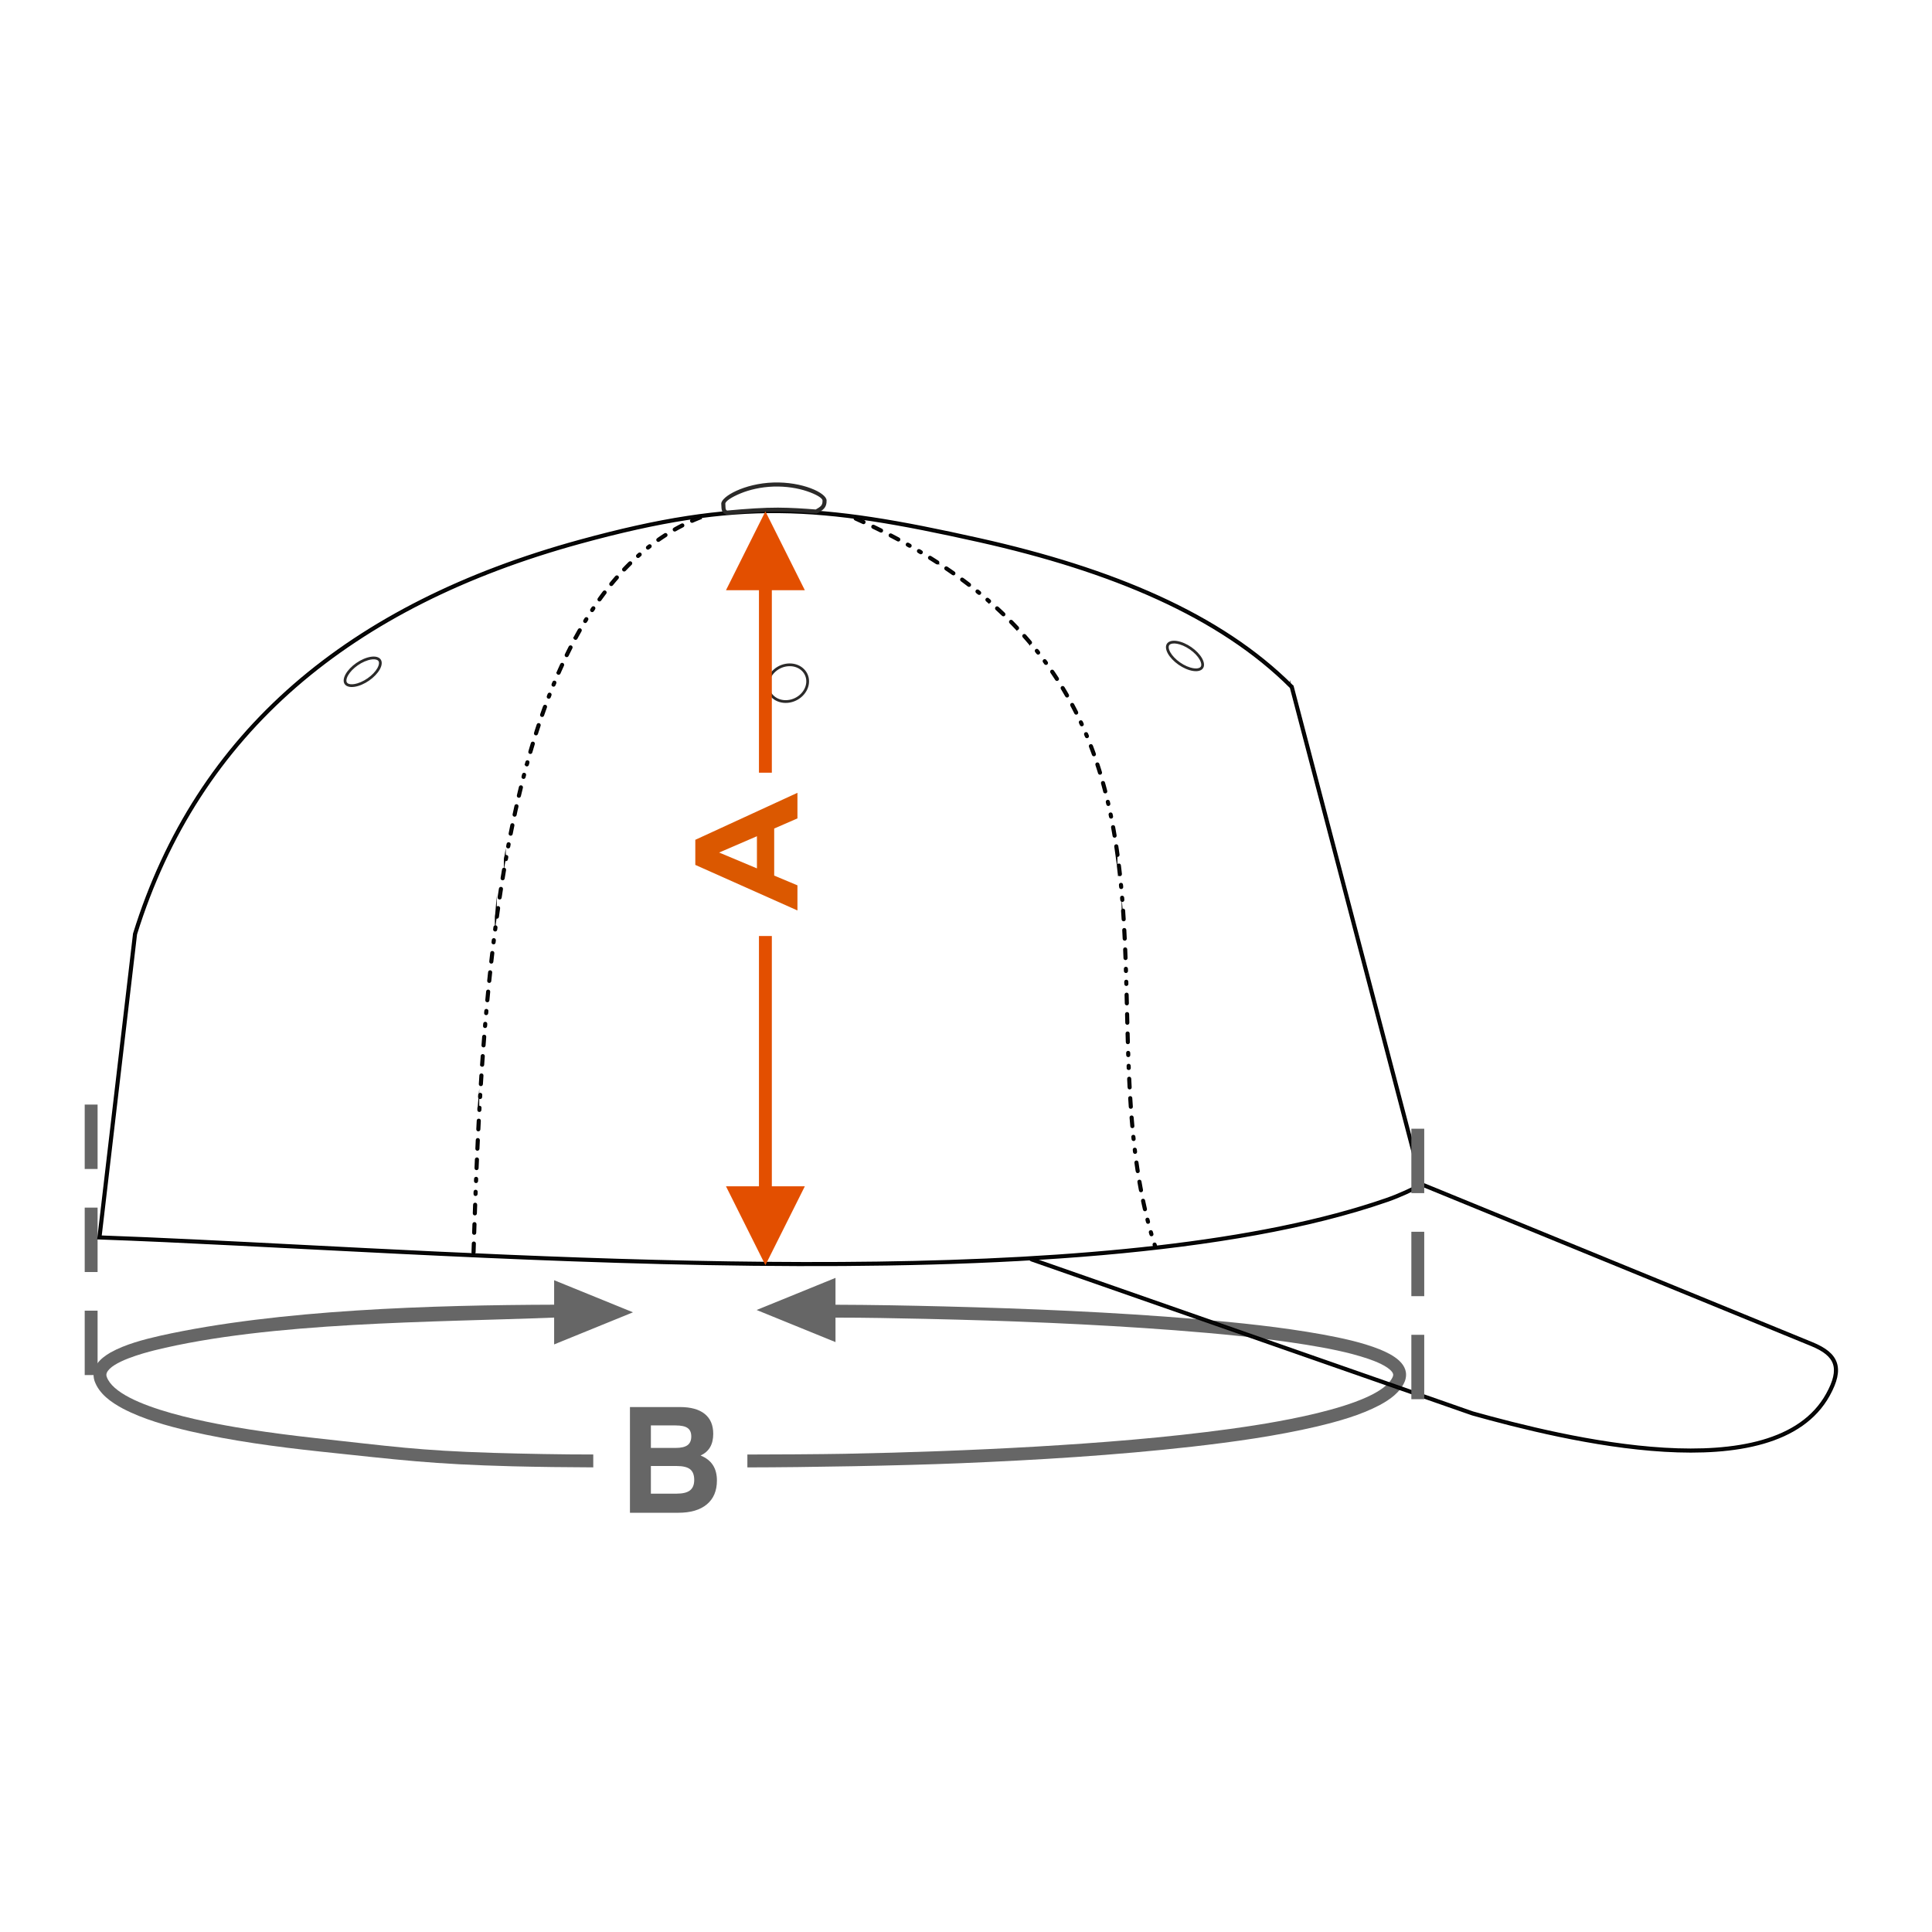 <?xml version="1.0" encoding="UTF-8"?>
<!DOCTYPE svg PUBLIC "-//W3C//DTD SVG 1.1//EN" "http://www.w3.org/Graphics/SVG/1.1/DTD/svg11.dtd">
<!-- Creator: CorelDRAW 2017 -->
<svg xmlns="http://www.w3.org/2000/svg" xml:space="preserve" width="1000px" height="1000px" version="1.1" style="shape-rendering:geometricPrecision; text-rendering:geometricPrecision; image-rendering:optimizeQuality; fill-rule:evenodd; clip-rule:evenodd"
viewBox="0 0 1000 1000"
 xmlns:xlink="http://www.w3.org/1999/xlink">
 <defs>
  <style type="text/css">
   <![CDATA[
    .str0 {stroke:black;stroke-miterlimit:22.926}
    .fil0 {fill:none}
    .fil2 {fill:#2B2A29}
    .fil1 {fill:#666666;fill-rule:nonzero}
    .fil3 {fill:#DB5800;fill-rule:nonzero}
    .fil4 {fill:#E34F00;fill-rule:nonzero}
   ]]>
  </style>
 </defs>
 <g id="Ebene_x0020_1">
  <rect class="fil0" x="-0.001" y="-0.001" width="1000.002" height="1000.002"/>
  <path class="fil1" d="M336.895 773.111l13.352 0c3.166,0 5.468,-0.571 6.918,-1.713 1.436,-1.141 2.162,-2.93 2.162,-5.39 0,-2.55 -0.713,-4.389 -2.124,-5.518 -1.424,-1.129 -3.764,-1.687 -7.032,-1.687l-13.276 0 0 14.308zm0 -23.669l12.869 0c2.785,0 4.806,-0.482 6.103,-1.433 1.285,-0.951 1.934,-2.448 1.934,-4.503 0,-2.004 -0.623,-3.451 -1.882,-4.351 -1.247,-0.9 -3.32,-1.357 -6.231,-1.357l-12.793 0 0 11.644zm-10.835 33.562l0 -54.719 25.866 0c5.608,0 9.88,1.18 12.83,3.552 2.937,2.359 4.412,5.796 4.412,10.299 0,2.765 -0.546,5.086 -1.627,6.938 -1.094,1.852 -2.734,3.285 -4.909,4.3 2.823,1.142 4.947,2.791 6.346,4.934 1.399,2.144 2.098,4.807 2.098,8.004 0,5.327 -1.742,9.45 -5.214,12.342 -3.484,2.905 -8.405,4.35 -14.789,4.35l-25.013 0z"/>
  <path class="fil1" d="M720.949 712.487c-6.747,16.35 -69.058,25.02 -84.446,27.154 -33.329,4.548 -67.019,7.158 -100.59,9.134 -32.926,1.881 -65.865,3.081 -98.838,3.708 -11.596,0.215 -38.635,0.391 -50.233,0.376l0 6.667c31.484,-0.04 78.46,-0.886 109.915,-2.149 40.112,-1.664 80.315,-4.107 120.217,-8.581 21.632,-2.478 43.476,-5.492 64.691,-10.456 10.909,-2.615 22.514,-5.821 32.478,-11.073 5.344,-2.909 10.63,-6.558 13.027,-12.382 3.093,-8.778 -6.309,-13.7 -12.953,-16.438 -9.384,-3.733 -19.851,-5.919 -29.759,-7.748 -21.381,-3.848 -43.206,-6.084 -64.842,-7.93 -43.591,-3.644 -87.442,-5.458 -131.168,-6.577 -18.656,-0.459 -37.332,-0.814 -55.995,-0.864l0 -13.905 -40.819 16.624 40.819 16.612 0 -12.669c15.465,0.005 30.978,0.309 46.434,0.645 43.014,0.957 86.145,2.641 129.049,5.884 22.751,1.756 45.622,3.895 68.161,7.508 10.692,1.751 21.87,3.825 32.147,7.308 3.619,1.264 9.885,3.623 12.291,6.78 0.581,0.84 0.759,1.396 0.414,2.372z"/>
  <path class="fil1" d="M48.909 714.721c2.408,6.796 8.576,11.069 14.666,14.357 10.615,5.552 22.99,8.974 34.611,11.698 22.057,5.076 44.765,8.098 67.254,10.516 41.843,4.401 57.824,6.56 99.877,7.664 12.528,0.313 29.224,0.535 41.756,0.554l0 -6.668c-15.886,0.024 -36.01,-0.364 -51.887,-0.841 -39.389,-1.224 -52.719,-3.397 -91.901,-7.648 -11.504,-1.27 -22.952,-2.727 -34.388,-4.512 -14.603,-2.315 -67.913,-10.93 -73.661,-27.221 -0.226,-0.746 -0.248,-1.245 0.009,-1.983 2.341,-5.84 19.166,-10.304 24.578,-11.678 59.976,-14.837 144.886,-14.534 206.996,-16.979l0 13.894 40.82 -16.623 -40.82 -16.613 0 12.674c-62.174,0.19 -142.785,2.477 -203.832,16.045 -8.514,1.939 -18.07,4.416 -25.744,8.672 -5.498,3.188 -10.443,7.731 -8.334,14.692z"/>
  <path class="fil1" d="M50.513 605.061l-6.668 0 0 -33.335 6.668 0 0 33.335zm0 106.671l-6.668 0 0 -33.335 6.668 0 0 33.335zm0 -53.336l-6.668 0 0 -33.334 6.668 0 0 33.334z"/>
  <path class="fil2 str0" d="M668.101 355.815c-18.469,-18.487 -41.741,-33.583 -68.864,-45.955 -27.271,-12.441 -58.431,-22.129 -92.514,-29.742 -41.506,-9.272 -72.509,-14.718 -103.412,-15.018 -30.892,-0.301 -61.738,4.537 -102.951,15.834 -59.441,16.292 -108.85,40.902 -147.441,74.483 -38.535,33.532 -66.29,76.023 -82.479,128.121l-18.336 156.422c30.345,1.076 65.166,2.865 102.9,4.802 181.209,9.306 429.588,22.06 562.693,-24.206 3.311,-1.15 6.472,-2.451 9.539,-3.835 2.797,-1.263 5.502,-2.59 8.168,-3.937l-67.303 -256.969zm1 -0.576c-37.201,-37.361 -93.824,-60.946 -162.138,-76.206 -83.155,-18.576 -124.262,-21.821 -206.896,0.828 -119.217,32.677 -198.224,98.744 -230.724,203.452l-18.487 157.716c175.372,6.137 505.761,36.696 667.208,-19.422 6.712,-2.332 12.754,-5.245 18.643,-8.235l-67.606 -258.133z"/>
  <path class="fil2 str0" d="M533.684 652.357c-0.289,-0.102 -0.443,-0.419 -0.341,-0.709 0.1,-0.29 0.418,-0.443 0.708,-0.342l228.291 79.744c23.559,6.567 62.616,16.616 99.211,18.785 36.463,2.161 70.471,-3.493 84.115,-28.237 3.686,-6.684 4.88,-11.729 3.552,-15.722 -1.324,-3.981 -5.191,-6.999 -11.628,-9.635l-201.096 -82.354c-0.285,-0.117 -0.42,-0.443 -0.303,-0.726 0.117,-0.284 0.442,-0.42 0.726,-0.303l201.096 82.354c6.747,2.763 10.822,5.99 12.261,10.315 1.434,4.313 0.212,9.639 -3.63,16.607 -13.907,25.22 -48.31,30.998 -85.158,28.813 -36.705,-2.176 -75.851,-12.247 -99.456,-18.828l-228.348 -79.762z"/>
  <path class="fil2" d="M375.779 266.43c-2.243,-1.389 -2.337,-1.961 -2.457,-5.656 -0.121,-3.696 11.874,-10.535 26.927,-11.025 15.054,-0.49 27.46,5.348 27.587,9.251 0.127,3.904 -1.974,5.085 -5.14,6.854 -6.926,-0.545 -13.406,-0.971 -20.043,-1.004 -7.382,-0.038 -17.291,0.648 -26.874,1.58zm41.844 -12.196c-4.631,-1.552 -10.688,-2.597 -17.305,-2.382 -6.524,0.212 -12.425,1.653 -16.922,3.494 -4.921,2.014 -8.01,4.167 -7.971,5.359 0.053,1.618 0.093,2.537 0.269,2.966 0.072,0.178 0.262,0.359 0.609,0.599 4.817,-0.462 9.751,-0.861 14.452,-1.137 4.332,-0.255 8.402,-0.399 11.905,-0.381 3.454,0.018 6.756,0.132 10.019,0.307 3.039,0.163 6.225,0.393 9.549,0.652 1.168,-0.659 2.133,-1.242 2.715,-1.889 0.54,-0.6 0.834,-1.42 0.791,-2.753 -0.042,-1.262 -3.183,-3.182 -8.111,-4.835z"/>
  <path class="fil2 str0" d="M443.138 267.889c-0.688,-0.275 -1.12,0.687 -0.456,1.019l2.277 1.03 1.782 0.821c0.615,0.308 1.166,-0.664 0.464,-1.015l-1.782 -0.822 -2.285 -1.033zm154.311 377.595c0.202,0.671 1.282,0.39 1.061,-0.348l-0.361 -1.115c-0.205,-0.681 -1.282,-0.388 -1.063,0.339l0.363 1.124zm-2.002 -6.477c0.188,0.692 1.27,0.418 1.073,-0.308l-0.31 -1.068c-0.191,-0.699 -1.272,-0.42 -1.075,0.3l0.312 1.076zm-1.782 -6.473c0.198,0.729 1.269,0.413 1.081,-0.278l-0.277 -1.078c-0.201,-0.738 -1.269,-0.411 -1.083,0.271l0.279 1.085zm-1.594 -6.524c0.122,0.67 1.232,0.534 1.09,-0.243l-0.329 -1.457 -0.333 -1.511 -0.296 -1.387c-0.125,-0.687 -1.23,-0.531 -1.092,0.23l0.297 1.393 0.334 1.518 0.329 1.457zm-2.054 -9.855c0.13,0.718 1.23,0.525 1.097,-0.204l-0.421 -2.282 -0.37 -2.103c-0.135,-0.741 -1.23,-0.522 -1.102,0.185l0.373 2.115 0.423 2.289zm-1.695 -9.922c0.139,0.762 1.229,0.517 1.103,-0.168l-0.245 -1.625 -0.4 -2.786c-0.132,-0.726 -1.173,-0.59 -1.105,0.153l0.176 1.245 0.226 1.552 0.245 1.629zm-1.374 -9.971c0.063,0.692 1.179,0.64 1.109,-0.133l-0.136 -1.106c-0.063,-0.698 -1.178,-0.639 -1.108,0.128l0.135 1.111zm-0.76 -6.663c0.066,0.714 1.179,0.634 1.111,-0.116l-0.115 -1.108c-0.066,-0.721 -1.178,-0.633 -1.111,0.11l0.115 1.114zm-0.648 -6.676c0.066,0.735 1.177,0.631 1.111,-0.099 -0.134,-1.481 -0.256,-2.962 -0.376,-4.444 -0.068,-0.749 -1.178,-0.629 -1.113,0.088 0.12,1.485 0.243,2.971 0.378,4.455zm-0.793 -10.028c0.07,0.766 1.178,0.625 1.114,-0.075 -0.101,-1.484 -0.198,-2.969 -0.291,-4.453 -0.071,-0.773 -1.177,-0.624 -1.114,0.069 0.093,1.486 0.19,2.972 0.291,4.459zm-0.609 -10.038c0.072,0.786 1.176,0.621 1.115,-0.058 -0.079,-1.485 -0.153,-2.971 -0.222,-4.456 -0.068,-0.739 -1.116,-0.692 -1.116,0.051 0.069,1.487 0.144,2.975 0.223,4.463zm-0.466 -10.044c0,0.681 1.116,0.748 1.116,-0.044l-0.045 -1.115c0,-0.682 -1.115,-0.746 -1.115,0.043l0.044 1.116zm-0.249 -6.696c0,0.689 1.116,0.745 1.116,-0.038l-0.038 -1.115c0,-0.691 -1.116,-0.745 -1.116,0.036l0.038 1.117zm-0.213 -6.699c0,0.697 1.117,0.743 1.117,-0.031l-0.127 -4.464c0,-0.699 -1.116,-0.743 -1.116,0.031l0.126 4.464zm-0.272 -10.046c0,0.701 1.116,0.743 1.116,-0.028 -0.037,-1.486 -0.061,-2.979 -0.111,-4.464 0,-0.701 -1.117,-0.742 -1.117,0.028 0.051,1.485 0.075,2.978 0.112,4.464zm-0.249 -10.044c0,0.701 1.117,0.742 1.117,-0.028l-0.112 -4.465c0,-0.7 -1.117,-0.743 -1.117,0.029l0.112 4.464zm-0.259 -10.043c0,0.698 1.117,0.743 1.117,-0.031l-0.032 -1.116c0,-0.697 -1.116,-0.744 -1.116,0.031l0.031 1.116zm-0.195 -6.694c0,0.693 1.116,0.745 1.116,-0.034l-0.035 -1.117c0,-0.691 -1.117,-0.745 -1.117,0.036l0.036 1.115zm-0.225 -6.691c0,0.685 1.115,0.746 1.115,-0.041 -0.049,-1.488 -0.112,-2.977 -0.173,-4.465 0,-0.679 -1.115,-0.748 -1.115,0.046 0.061,1.486 0.123,2.973 0.173,4.46zm-0.418 -10.032c0.067,0.733 1.115,0.693 1.115,-0.055l-0.223 -4.463c-0.072,-0.784 -1.178,-0.621 -1.115,0.06l0.223 4.458zm-0.543 -10.026c0.07,0.771 1.177,0.625 1.114,-0.07 -0.092,-1.486 -0.183,-2.975 -0.291,-4.46 -0.07,-0.76 -1.178,-0.627 -1.114,0.079 0.105,1.483 0.2,2.968 0.291,4.451zm-0.705 -10.012c0.069,0.746 1.178,0.629 1.114,-0.091l-0.091 -1.114c-0.068,-0.742 -1.179,-0.63 -1.113,0.094l0.09 1.111zm-0.576 -6.666c0.065,0.725 1.179,0.634 1.111,-0.106l-0.106 -1.113c-0.066,-0.721 -1.178,-0.632 -1.111,0.109l0.106 1.11zm-0.676 -6.656c0.065,0.707 1.179,0.637 1.11,-0.121l-0.19 -1.71 -0.322 -2.734c-0.063,-0.69 -1.179,-0.641 -1.109,0.136 0.177,1.474 0.353,2.952 0.511,4.429zm-1.223 -9.955c0.132,0.721 1.174,0.591 1.106,-0.156l-0.4 -2.844 -0.233 -1.581c-0.14,-0.767 -1.228,-0.517 -1.105,0.165l0.233 1.576 0.399 2.84zm-1.507 -9.918c0.135,0.739 1.229,0.522 1.101,-0.188l-0.405 -2.362 -0.368 -2.045c-0.13,-0.713 -1.231,-0.527 -1.098,0.206l0.366 2.033 0.404 2.356zm-1.827 -9.86c0.126,0.693 1.23,0.53 1.093,-0.225l-0.226 -1.096c-0.125,-0.686 -1.23,-0.531 -1.092,0.23l0.225 1.091zm-1.414 -6.53c0.191,0.701 1.221,0.486 1.086,-0.258l-0.253 -1.086c-0.192,-0.703 -1.222,-0.488 -1.087,0.256l0.254 1.088zm-1.585 -6.494c0.196,0.721 1.269,0.414 1.078,-0.284l-0.306 -1.179 -0.411 -1.539 -0.443 -1.607c-0.189,-0.692 -1.27,-0.418 -1.073,0.307l0.438 1.593 0.41 1.531 0.307 1.178zm-2.716 -9.649c0.207,0.692 1.282,0.388 1.067,-0.329l-0.207 -0.679 -0.477 -1.522 -0.486 -1.519 -0.181 -0.549c-0.2,-0.665 -1.283,-0.392 -1.06,0.353l0.663 2.052 0.474 1.515 0.207 0.678zm-3.147 -9.514c0.292,0.729 1.306,0.26 1.051,-0.377l-0.619 -1.713 -0.558 -1.501 -0.376 -0.987c-0.28,-0.699 -1.309,-0.265 -1.042,0.402l0.373 0.978 0.555 1.493 0.616 1.705zm-3.601 -9.346c0.263,0.658 1.312,0.274 1.028,-0.435l-0.431 -1.03c-0.263,-0.658 -1.311,-0.273 -1.028,0.435l0.431 1.03zm-2.666 -6.125c0.348,0.696 1.324,0.152 1.014,-0.468l-0.465 -1.015c-0.348,-0.696 -1.323,-0.152 -1.013,0.468l0.464 1.015zm-2.878 -6.027c0.326,0.652 1.329,0.161 0.997,-0.504l-0.404 -0.807 -0.744 -1.455 -0.903 -1.721c-0.309,-0.62 -1.331,-0.167 -0.982,0.53l0.894 1.705 0.738 1.444 0.404 0.808zm-4.719 -8.834c0.334,0.6 1.322,0.151 0.967,-0.557l-0.332 -0.584 -0.831 -1.431 -0.846 -1.426 -0.257 -0.424c-0.437,-0.656 -1.33,0.015 -0.952,0.583l0.252 0.415 0.84 1.417 0.826 1.422 0.333 0.585zm-5.199 -8.56c0.416,0.624 1.335,-0.01 0.935,-0.61l-0.317 -0.493 -0.924 -1.405 -0.94 -1.401 -0.297 -0.434c-0.395,-0.593 -1.34,0.003 -0.919,0.635l0.291 0.425 0.935 1.393 0.918 1.397 0.318 0.493zm-5.667 -8.258c0.446,0.575 1.317,-0.033 0.899,-0.66l-0.662 -0.905c-0.468,-0.601 -1.33,0.109 -0.894,0.669l0.657 0.896zm-4.03 -5.324c0.444,0.57 1.335,-0.102 0.874,-0.694l-0.694 -0.881c-0.497,-0.567 -1.313,0.13 -0.869,0.702l0.689 0.873zm-4.22 -5.174c0.494,0.564 1.323,-0.184 0.848,-0.727l-0.758 -0.893 -1.162 -1.342 -1.012 -1.148c-0.476,-0.544 -1.325,0.18 -0.833,0.743l1.005 1.14 1.154 1.334 0.758 0.893zm-6.672 -7.476c0.519,0.521 1.303,-0.204 0.812,-0.765l-1.289 -1.356 -1.271 -1.312 -0.551 -0.557c-0.52,-0.522 -1.309,0.269 -0.79,0.787l0.543 0.551 1.264 1.304 1.282 1.348zm-7.052 -7.112c0.494,0.495 1.314,-0.264 0.768,-0.809l-0.739 -0.708 -1.366 -1.286 -1.158 -1.07c-0.577,-0.504 -1.284,0.36 -0.754,0.824l1.151 1.063 1.359 1.279 0.739 0.707zm-7.399 -6.759c0.548,0.481 1.29,-0.355 0.731,-0.844l-0.848 -0.733c-0.54,-0.472 -1.292,0.353 -0.724,0.851l0.841 0.726zm-5.105 -4.305c0.57,0.444 1.269,-0.372 0.7,-0.869l-0.866 -0.704c-0.571,-0.444 -1.27,0.371 -0.701,0.868l0.867 0.705zm-5.237 -4.152c0.57,0.444 1.267,-0.428 0.677,-0.887l-0.628 -0.484 -1.611 -1.22 -1.334 -0.991c-0.63,-0.42 -1.234,0.454 -0.663,0.898l1.327 0.987 1.603 1.213 0.629 0.484zm-8.074 -5.941c0.637,0.424 1.226,-0.524 0.64,-0.915l-0.784 -0.553 -1.719 -1.19 -1.178 -0.801c-0.62,-0.413 -1.228,0.523 -0.625,0.925l1.172 0.797 1.71 1.184 0.784 0.553zm-8.308 -5.608c0.59,0.393 1.236,-0.518 0.601,-0.941l-1.249 -0.806 -1.83 -1.159 -0.698 -0.434c-0.571,-0.381 -1.239,0.515 -0.586,0.95l0.69 0.429 1.822 1.155 1.25 0.806zm-8.519 -5.293c0.554,0.369 1.242,-0.512 0.571,-0.96l-0.964 -0.571c-0.625,-0.347 -1.203,0.537 -0.564,0.964l0.957 0.567zm-5.781 -3.357c0.721,0.36 1.145,-0.675 0.549,-0.973l-0.977 -0.549c-0.712,-0.356 -1.147,0.674 -0.542,0.977l0.97 0.545zm-5.856 -3.228c0.693,0.347 1.151,-0.672 0.527,-0.984l-2.415 -1.285 -1.541 -0.804c-0.673,-0.337 -1.152,0.672 -0.512,0.991l1.534 0.801 2.407 1.281zm-8.905 -4.608c0.648,0.325 1.159,-0.668 0.491,-1.002l-1.966 -0.973 -2.048 -0.994c-0.639,-0.321 -1.161,0.668 -0.484,1.006l2.041 0.992 1.966 0.971z"/>
  <path class="fil2 str0" d="M362.534 268.367c0.694,-0.277 0.266,-1.308 -0.406,-1.04l-1.225 0.488 -1.217 0.501 -1.207 0.517 -0.493 0.218c-0.645,0.258 -0.277,1.312 0.445,1.023l0.493 -0.218 1.195 -0.511 1.203 -0.496 1.212 -0.482zm-117.976 379.736c0,0.779 1.116,0.727 1.116,0.035l0.141 -4.464c0,-0.78 -1.115,-0.727 -1.115,-0.035l-0.142 4.464zm0.322 -10.044c0,0.782 1.116,0.727 1.116,0.037l0.148 -4.463c0,-0.782 -1.115,-0.726 -1.115,-0.038l-0.149 4.464zm0.339 -10.043c0,0.784 1.115,0.727 1.115,0.039 0.042,-1.486 0.105,-2.976 0.158,-4.462 0,-0.786 -1.115,-0.726 -1.115,-0.04 -0.054,1.487 -0.117,2.976 -0.158,4.463zm0.362 -10.043c0,0.788 1.115,0.726 1.115,0.042l0.042 -1.115c0,-0.789 -1.116,-0.726 -1.116,-0.042l-0.041 1.115zm0.256 -6.694c0,0.79 1.116,0.725 1.116,0.044l0.044 -1.115c0,-0.792 -1.116,-0.725 -1.116,-0.045l-0.044 1.116zm0.272 -6.695c0,0.795 1.115,0.725 1.115,0.048l0.19 -4.461c0,-0.74 -1.048,-0.791 -1.115,-0.049l-0.19 4.462zm0.438 -10.04c0,0.744 1.049,0.788 1.115,0.051l0.208 -4.459c0,-0.747 -1.048,-0.789 -1.115,-0.053l-0.208 4.461zm0.48 -10.038c-0.061,0.677 1.043,0.844 1.115,0.056l0.228 -4.459c0.062,-0.68 -1.043,-0.844 -1.114,-0.059l-0.229 4.462zm0.528 -10.037c-0.063,0.685 1.043,0.843 1.114,0.062l0.062 -1.114c0.062,-0.686 -1.044,-0.844 -1.115,-0.063l-0.061 1.115zm0.38 -6.689c-0.062,0.689 1.044,0.842 1.115,0.065l0.065 -1.114c0.063,-0.691 -1.044,-0.842 -1.115,-0.067l-0.065 1.116zm0.406 -6.689c-0.063,0.695 1.044,0.841 1.114,0.071l0.284 -4.456c0.064,-0.699 -1.044,-0.841 -1.114,-0.074l-0.284 4.459zm0.658 -10.03c-0.065,0.704 1.044,0.839 1.113,0.078 0.102,-1.485 0.205,-2.97 0.313,-4.453 0.064,-0.708 -1.045,-0.839 -1.114,-0.081l-0.312 4.456zm0.723 -10.026c-0.066,0.714 1.045,0.838 1.113,0.086l0.343 -4.451c0.065,-0.717 -1.045,-0.837 -1.113,-0.088l-0.343 4.453zm0.793 -10.02c-0.067,0.724 1.044,0.836 1.112,0.093l0.092 -1.112c0.066,-0.724 -1.045,-0.835 -1.112,-0.094l-0.092 1.113zm0.57 -6.676c-0.066,0.73 1.045,0.833 1.112,0.098l0.099 -1.112c0.066,-0.73 -1.046,-0.834 -1.112,-0.099l-0.099 1.113zm0.606 -6.674c-0.067,0.737 1.046,0.833 1.112,0.104 0.137,-1.482 0.28,-2.962 0.424,-4.443 0.068,-0.742 -1.046,-0.831 -1.111,-0.109 -0.146,1.482 -0.288,2.965 -0.425,4.448zm0.981 -10.005c-0.068,0.749 1.045,0.83 1.11,0.115l0.464 -4.44c0.069,-0.755 -1.046,-0.829 -1.11,-0.118l-0.464 4.443zm1.07 -9.995c-0.069,0.761 1.046,0.827 1.11,0.124 0.164,-1.479 0.332,-2.957 0.506,-4.434 0.07,-0.769 -1.046,-0.827 -1.109,-0.131 -0.173,1.48 -0.342,2.96 -0.507,4.441zm1.169 -9.986c-0.071,0.778 1.045,0.824 1.108,0.137l0.135 -1.109c0.071,-0.777 -1.046,-0.824 -1.108,-0.137l-0.135 1.109zm0.836 -6.65c-0.072,0.786 1.046,0.824 1.107,0.144l0.144 -1.106c0.072,-0.789 -1.046,-0.824 -1.107,-0.146l-0.144 1.108zm0.886 -6.644c-0.068,0.743 0.974,0.88 1.106,0.153 0.202,-1.473 0.402,-2.948 0.617,-4.419 0.123,-0.675 -0.964,-0.933 -1.104,-0.16 -0.223,1.47 -0.418,2.952 -0.619,4.426zm1.425 -9.954c-0.124,0.684 0.965,0.931 1.104,0.168 0.221,-1.471 0.445,-2.942 0.672,-4.412 0.126,-0.691 -0.964,-0.93 -1.102,-0.173 -0.229,1.472 -0.452,2.944 -0.674,4.417zm1.551 -9.933c-0.127,0.7 0.966,0.927 1.102,0.18 0.238,-1.468 0.48,-2.936 0.73,-4.402 0.129,-0.709 -0.967,-0.925 -1.1,-0.188 -0.252,1.468 -0.493,2.939 -0.732,4.41zm1.685 -9.915c-0.131,0.722 0.967,0.925 1.099,0.198l0.196 -1.099c0.131,-0.721 -0.967,-0.925 -1.099,-0.197l-0.196 1.098zm1.203 -6.593c-0.133,0.732 0.967,0.92 1.097,0.206l0.207 -1.096c0.134,-0.736 -0.968,-0.919 -1.097,-0.209l-0.207 1.099zm1.272 -6.583c-0.136,0.747 0.968,0.919 1.095,0.218 0.288,-1.458 0.584,-2.916 0.886,-4.372 0.138,-0.759 -0.968,-0.916 -1.093,-0.228 -0.303,1.459 -0.599,2.921 -0.888,4.382zm2.043 -9.848c-0.14,0.772 0.969,0.915 1.092,0.238 0.309,-1.429 0.594,-2.952 0.96,-4.355 0.143,-0.786 -0.968,-0.912 -1.089,-0.249 -0.348,1.438 -0.649,2.916 -0.963,4.366zm2.218 -9.811c-0.182,0.668 0.881,1.012 1.086,0.259 0.343,-1.447 0.691,-2.892 1.044,-4.338 0.185,-0.676 -0.882,-1.009 -1.084,-0.267 -0.354,1.448 -0.702,2.896 -1.046,4.346zm2.408 -9.766c-0.19,0.695 0.884,1.006 1.081,0.282l0.28 -1.081c0.19,-0.696 -0.883,-1.007 -1.08,-0.282l-0.281 1.081zm1.719 -6.481c-0.194,0.71 0.884,1.004 1.077,0.294l0.296 -1.075c0.195,-0.716 -0.884,-1 -1.076,-0.298l-0.297 1.079zm1.817 -6.457c-0.2,0.732 0.885,0.999 1.072,0.312l0.484 -1.657 0.781 -2.62c0.213,-0.708 -0.858,-1.025 -1.068,-0.323l-0.785 2.628 -0.484 1.66zm2.921 -9.631c-0.22,0.732 0.859,1.021 1.062,0.343l0.497 -1.554 0.879 -2.689c0.223,-0.744 -0.86,-1.018 -1.06,-0.352l-0.374 1.135 -0.508 1.564 -0.496 1.553zm3.175 -9.548c-0.251,0.63 0.758,1.108 1.052,0.371l0.452 -1.29 0.54 -1.518 0.503 -1.394c0.257,-0.643 -0.76,-1.105 -1.05,-0.381l-0.504 1.399 -0.541 1.523 -0.452 1.29zm3.453 -9.453c-0.267,0.669 0.762,1.101 1.042,0.403l0.399 -1.04c0.27,-0.674 -0.762,-1.098 -1.038,-0.408l-0.403 1.045zm2.47 -6.239c-0.278,0.696 0.766,1.093 1.033,0.424l0.423 -1.029c0.281,-0.701 -0.764,-1.094 -1.03,-0.43l-0.426 1.035zm2.615 -6.181c-0.29,0.725 0.765,1.09 1.022,0.448l0.648 -1.469 0.627 -1.401 0.546 -1.196c0.309,-0.618 -0.666,-1.166 -1.015,-0.466l-0.548 1.202 -0.63 1.407 -0.65 1.475zm4.215 -9.145c-0.323,0.647 0.669,1.159 1.003,0.491l0.977 -1.993 0.672 -1.341 0.334 -0.655c0.336,-0.671 -0.671,-1.154 -0.992,-0.511l-0.339 0.663 -0.674 1.347 -0.981 1.999zm4.596 -8.964c-0.353,0.705 0.673,1.148 0.978,0.536l0.533 -0.977 0.71 -1.284 0.92 -1.632c0.355,-0.709 -0.634,-1.155 -0.967,-0.557l-0.929 1.646 -0.714 1.291 -0.531 0.977zm5.014 -8.739c-0.381,0.571 0.514,1.238 0.949,0.586l0.583 -0.952c0.381,-0.572 -0.515,-1.239 -0.95,-0.586l-0.582 0.952zm3.592 -5.674c-0.406,0.608 0.52,1.231 0.931,0.616l0.615 -0.926c0.412,-0.619 -0.522,-1.23 -0.926,-0.624l-0.62 0.934zm3.809 -5.539c-0.438,0.658 0.525,1.223 0.903,0.655l0.361 -0.503 0.82 -1.122 0.826 -1.112 0.638 -0.843c0.444,-0.571 -0.428,-1.267 -0.886,-0.677l-0.646 0.851 -0.831 1.119 -0.825 1.13 -0.36 0.502zm6.136 -7.997c-0.458,0.522 0.349,1.294 0.861,0.71l1.018 -1.229 0.877 -1.032 0.978 -1.129c0.493,-0.564 -0.357,-1.287 -0.833,-0.743l-0.993 1.145 -0.884 1.041 -1.024 1.237zm6.679 -7.563c-0.504,0.504 0.266,1.314 0.803,0.777l0.686 -0.718 0.929 -0.952 0.935 -0.937 0.572 -0.562c0.534,-0.534 -0.272,-1.307 -0.778,-0.801l-0.581 0.57 -0.944 0.947 -0.935 0.959 -0.687 0.717zm7.238 -7.025c-0.545,0.477 0.18,1.326 0.742,0.834l0.831 -0.735c0.557,-0.487 -0.182,-1.325 -0.733,-0.843l-0.84 0.744zm5.142 -4.34c-0.569,0.443 0.102,1.335 0.694,0.874l0.873 -0.686c0.582,-0.452 -0.105,-1.332 -0.684,-0.882l-0.883 0.694zm5.398 -4.032c-0.598,0.4 0.006,1.338 0.63,0.923l0.967 -0.671 1.069 -0.722 1.078 -0.707 0.581 -0.372c0.64,-0.428 -0.013,-1.333 -0.596,-0.944l-0.593 0.378 -1.089 0.717 -1.08 0.728 -0.967 0.67zm8.533 -5.388c-0.596,0.299 -0.171,1.332 0.548,0.973l1.296 -0.722 1.134 -0.612 1.144 -0.597 0.334 -0.17c0.66,-0.33 0.159,-1.328 -0.497,-0.999l-0.348 0.176 -1.155 0.604 -1.148 0.617 -1.308 0.73z"/>
  <path class="fil2" d="M184.926 353.719c-1.815,0.537 -3.297,0.597 -4.323,0.261 -0.347,-0.113 -0.628,-0.271 -0.832,-0.465 -0.183,-0.176 -0.316,-0.393 -0.39,-0.647 -0.142,-0.481 -0.102,-1.115 0.151,-1.889 0.582,-1.782 2.094,-3.712 4.066,-5.389 2.017,-1.719 4.491,-3.144 6.941,-3.867 1.816,-0.536 3.298,-0.596 4.323,-0.26 0.348,0.113 0.629,0.271 0.832,0.466 0.183,0.175 0.316,0.392 0.391,0.646 0.141,0.481 0.101,1.115 -0.152,1.889 -0.582,1.781 -2.094,3.712 -4.065,5.389 -2.018,1.718 -4.493,3.144 -6.942,3.866zm0.4 1.361c-5.275,1.558 -8.473,-0.476 -7.144,-4.539 1.329,-4.065 6.682,-8.622 11.957,-10.178 5.275,-1.558 8.473,0.475 7.144,4.539 -1.329,4.064 -6.682,8.621 -11.957,10.178z"/>
  <path class="fil2" d="M408.743 343.392c-6.073,0 -11.459,4.575 -12.03,10.219 -0.571,5.644 3.889,10.219 9.962,10.219 6.072,0 11.458,-4.575 12.03,-10.219 0.57,-5.644 -3.889,-10.219 -9.962,-10.219zm-7.161 4.076c1.93,-1.639 4.47,-2.654 7.161,-2.654 0.382,0 0.732,0.016 1.047,0.048 2.211,0.224 4.109,1.159 5.448,2.553 1.315,1.368 2.093,3.193 2.093,5.226 0,0.298 -0.012,0.577 -0.038,0.83 -0.247,2.44 -1.551,4.663 -3.457,6.282 -1.93,1.64 -4.47,2.655 -7.161,2.655 -0.382,0 -0.731,-0.017 -1.047,-0.048 -2.21,-0.224 -4.109,-1.159 -5.449,-2.554 -1.315,-1.368 -2.093,-3.193 -2.093,-5.227 0,-0.297 0.012,-0.576 0.038,-0.83 0.247,-2.439 1.551,-4.662 3.458,-6.281z"/>
  <path class="fil2" d="M616.151 345.525c1.816,0.536 3.297,0.596 4.322,0.261 0.348,-0.114 0.63,-0.271 0.833,-0.467 0.183,-0.175 0.316,-0.392 0.391,-0.645 0.142,-0.481 0.101,-1.116 -0.151,-1.889 -0.583,-1.783 -2.095,-3.713 -4.066,-5.39 -2.018,-1.719 -4.492,-3.143 -6.941,-3.866 -1.817,-0.536 -3.298,-0.596 -4.324,-0.261 -0.348,0.114 -0.628,0.271 -0.832,0.466 -0.184,0.176 -0.316,0.393 -0.39,0.646 -0.142,0.481 -0.101,1.115 0.151,1.888 0.583,1.783 2.095,3.713 4.066,5.391 2.018,1.718 4.492,3.143 6.941,3.866zm-0.4 1.361c5.275,1.557 8.473,-0.476 7.144,-4.54 -1.329,-4.064 -6.682,-8.621 -11.956,-10.178 -5.275,-1.557 -8.473,0.475 -7.144,4.54 1.328,4.063 6.682,8.621 11.956,10.178z"/>
  <path class="fil1" d="M737.181 617.56l-6.667 0 0 -33.335 6.667 0 0 33.335zm0 106.671l-6.667 0 0 -33.335 6.667 0 0 33.335zm0 -53.335l-6.667 0 0 -33.335 6.667 0 0 33.335z"/>
  <path class="fil3" d="M412.757 410.357l0 13.245 -12.036 5.244 0 24.357 12.036 5.047 0 13.005 -52.866 -23.579 0 -12.991 52.866 -24.328zm-20.97 22.476l-19.566 8.439 19.566 8.2 0 -16.639z"/>
  <polygon class="fil4" points="392.834,305.5 392.834,399.943 399.501,399.943 399.501,305.5 416.584,305.5 396.168,264.681 375.764,305.5 "/>
  <polygon class="fil4" points="396.168,654.842 375.764,614.022 392.834,614.022 392.834,484.491 399.501,484.491 399.501,614.022 416.584,614.022 "/>
 </g>
</svg>

